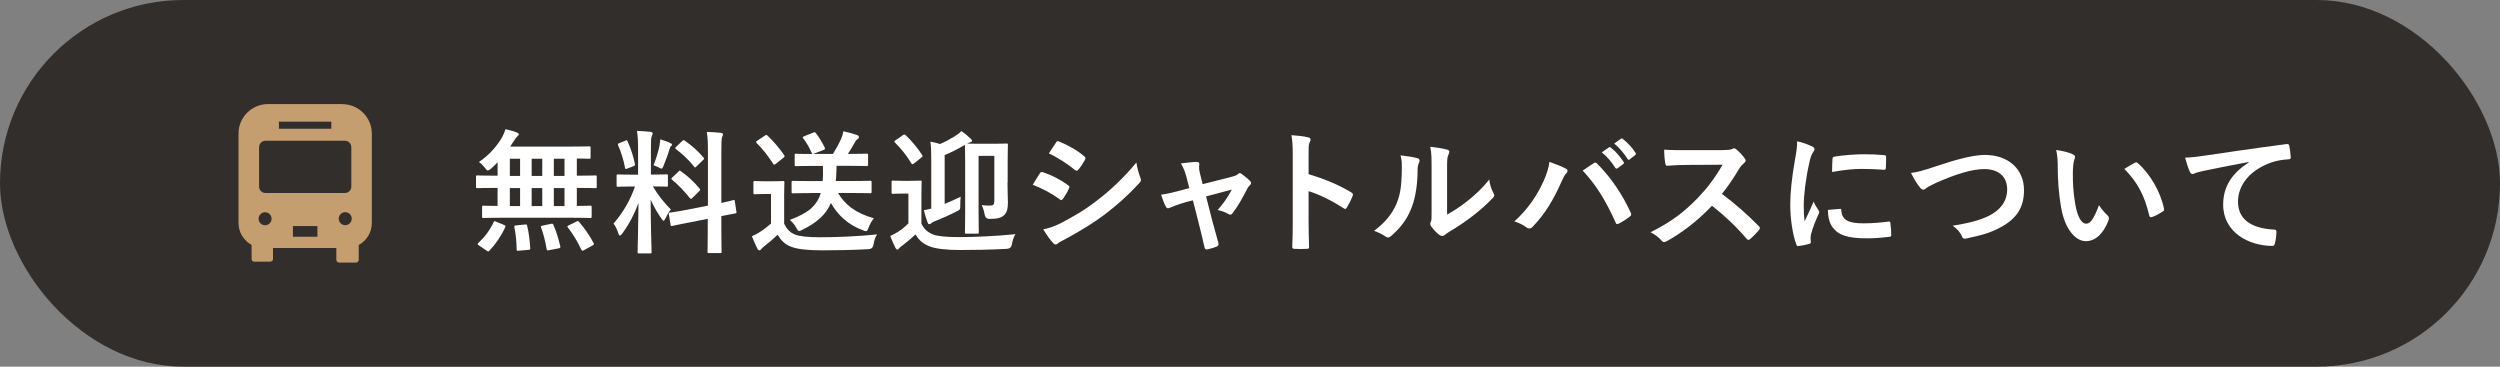 <?xml version="1.0" encoding="UTF-8"?>
<svg id="_レイヤー_2" data-name="レイヤー 2" xmlns="http://www.w3.org/2000/svg" viewBox="0 0 300 44">
  <rect x="0" y="0" width="300" height="44" fill="#808080" stroke="none"/>
  <defs>
    <style>
      .cls-1 {
        fill: #fff;
      }

      .cls-2 {
        fill: #322e2b;
      }

      .cls-3 {
        fill: #c49e6e;
      }
    </style>
  </defs>
  <g id="contents">
    <g>
      <rect class="cls-2" x="0" y="0" width="300" height="44" rx="22" ry="22"/>
      <g>
        <path class="cls-1" d="M60.14,26.13c-1.49,0-2.02,.03-2.11,.03-.16,0-.18-.02-.18-.18v-1.12c0-.16,.02-.18,.18-.18,.08,0,.53,.03,1.68,.03v-2.16h-.46c-1.39,0-1.87,.03-1.97,.03-.14,0-.16-.02-.16-.18v-1.17c0-.16,.02-.18,.16-.18,.1,0,.58,.03,1.97,.03h.46v-1.6c-.26,.27-.53,.53-.8,.77-.19,.14-.29,.21-.37,.21-.1,0-.18-.1-.35-.32-.24-.3-.46-.53-.72-.7,1.28-.86,2.18-1.94,2.79-2.98,.19-.37,.3-.64,.4-.96,.46,.1,.96,.24,1.38,.4,.13,.05,.22,.13,.22,.21s-.05,.16-.14,.22c-.13,.1-.22,.22-.37,.46-.16,.26-.34,.53-.53,.8h7.27c1.55,0,2.1-.03,2.19-.03,.18,0,.19,.02,.19,.18v1.15c0,.14-.02,.16-.19,.16-.08,0-.46-.02-1.46-.03v2.06h.26c1.39,0,1.87-.03,1.97-.03,.14,0,.16,.02,.16,.18v1.17c0,.16-.02,.18-.16,.18-.1,0-.58-.03-1.97-.03h-.26v2.16c1.09,0,1.52-.03,1.6-.03,.16,0,.18,.02,.18,.18v1.12c0,.16-.02,.18-.18,.18-.1,0-.61-.03-2.11-.03h-8.56Zm-2.66,3.33c-.11-.06-.16-.13-.16-.18s.03-.08,.1-.14c.77-.72,1.38-1.54,1.81-2.47,.06-.16,.1-.16,.32-.06l.93,.38c.21,.1,.21,.13,.14,.29-.48,1.06-1.15,2.02-1.89,2.8-.05,.06-.1,.1-.14,.1s-.1-.03-.19-.1l-.91-.62Zm4.93-8.35v-2.06h-1.23v2.06h1.23Zm0,3.62v-2.16h-1.23v2.16h1.23Zm.58,2.21c.19-.02,.24-.02,.27,.16,.21,.83,.3,1.73,.37,2.66,.02,.16-.02,.21-.21,.22l-1.15,.1c-.26,.03-.27,0-.27-.16-.02-.91-.1-1.82-.27-2.64-.03-.19,0-.22,.24-.24l1.02-.1Zm2.08-5.83v-2.06h-1.27v2.06h1.27Zm0,3.62v-2.16h-1.27v2.16h1.27Zm1.04,2.13c.21-.03,.24-.02,.3,.13,.37,.83,.62,1.7,.82,2.55,.03,.18,.02,.21-.19,.26l-1.14,.22c-.24,.05-.27,.05-.3-.13-.16-.9-.37-1.79-.67-2.58-.06-.16-.03-.19,.19-.24l.99-.21Zm1.63-5.75v-2.06h-1.28v2.06h1.28Zm0,3.62v-2.16h-1.28v2.16h1.28Zm1.41,1.86c.19-.1,.24-.08,.35,.05,.67,.78,1.25,1.6,1.73,2.53,.08,.14,.06,.18-.14,.29l-1.01,.56c-.19,.1-.24,.08-.32-.06-.46-.98-.96-1.81-1.62-2.67-.1-.13-.08-.16,.13-.26l.88-.43Z"/>
        <path class="cls-1" d="M76.57,17.97c0-1.02-.03-1.54-.13-2.26,.59,.02,1.07,.05,1.62,.11,.16,.02,.26,.1,.26,.16,0,.14-.05,.22-.1,.34-.1,.19-.11,.53-.11,1.62v3.01h.13c1.23,0,1.63-.03,1.73-.03,.16,0,.18,.02,.18,.18v1.14c0,.14-.02,.16-.18,.16-.1,0-.48-.03-1.63-.03,.67,1.1,1.3,1.89,2.16,2.77-.24,.29-.46,.67-.64,1.06-.1,.19-.16,.29-.22,.29s-.14-.08-.26-.24c-.46-.67-.91-1.41-1.3-2.29,0,3.17,.11,6.03,.11,6.27,0,.16-.02,.18-.19,.18h-1.31c-.16,0-.18-.02-.18-.18,0-.24,.08-2.88,.11-5.87-.48,1.3-1.12,2.53-1.94,3.65-.13,.16-.21,.26-.29,.26-.06,0-.13-.08-.19-.27-.14-.45-.38-.94-.58-1.17,1.15-1.33,1.99-2.77,2.58-4.45h-.29c-1.25,0-1.65,.03-1.74,.03-.16,0-.18-.02-.18-.16v-1.14c0-.16,.02-.18,.18-.18,.1,0,.5,.03,1.74,.03h.66v-2.98Zm-1.54-1.09c.19-.08,.21-.06,.29,.1,.42,.94,.67,1.76,.87,2.69,.03,.16,0,.21-.21,.29l-.69,.26c-.24,.1-.26,.08-.29-.1-.18-.96-.45-1.82-.82-2.67-.06-.18-.03-.21,.18-.29l.67-.27Zm4.11,.53c.03-.16,.08-.45,.1-.69,.43,.14,.93,.3,1.22,.45,.13,.06,.18,.11,.18,.19s-.03,.13-.1,.16c-.1,.06-.14,.18-.19,.35-.19,.66-.43,1.3-.73,2.03-.1,.24-.14,.34-.24,.34-.06,0-.16-.05-.32-.14-.24-.13-.5-.22-.64-.27,.34-.83,.59-1.73,.74-2.42Zm5.81,7.25v-6.4c0-1.14-.02-1.63-.13-2.43,.61,.02,1.14,.05,1.7,.11,.14,.02,.24,.08,.24,.18,0,.11-.05,.19-.1,.32-.08,.19-.1,.59-.1,1.78v6.13c.93-.19,1.3-.3,1.44-.34s.14-.02,.18,.16l.19,1.25c.02,.14,.02,.16-.16,.19-.11,.03-.54,.1-1.65,.32v1.49c0,1.78,.03,2.69,.03,2.77,0,.16-.02,.18-.18,.18h-1.33c-.16,0-.18-.02-.18-.18,0-.1,.03-.98,.03-2.75v-1.18l-2.19,.43c-1.39,.27-1.9,.38-2.06,.42-.16,.03-.19,.02-.21-.13l-.21-1.26c-.03-.18-.02-.18,.14-.21,.16-.03,.69-.08,2.08-.35l2.45-.48Zm-3.52-4.08c.08-.08,.11-.11,.14-.11,.05,0,.08,.03,.16,.1,.74,.51,1.57,1.26,2.21,2.05,.11,.14,.11,.18-.05,.34l-.79,.78c-.18,.16-.21,.16-.32,.03-.66-.83-1.38-1.58-2.11-2.18-.06-.06-.11-.1-.11-.13,0-.05,.05-.1,.13-.18l.74-.7Zm.43-3.65c.14-.13,.16-.16,.3-.06,.8,.56,1.62,1.25,2.26,2.03,.1,.11,.1,.18-.05,.3l-.77,.75c-.18,.18-.21,.19-.3,.05-.66-.83-1.47-1.58-2.18-2.1-.11-.08-.13-.16,.03-.3l.71-.67Z"/>
        <path class="cls-1" d="M94.08,26.82c.34,.66,.67,1.06,1.33,1.33,.56,.22,1.57,.32,2.96,.32,2.06,0,4.5-.1,6.88-.34-.22,.32-.37,.78-.43,1.23q-.08,.51-.59,.54c-2.03,.11-3.94,.14-5.6,.14s-2.98-.13-3.74-.45c-.74-.3-1.17-.75-1.57-1.42-.5,.48-1.06,.96-1.65,1.41-.16,.13-.26,.22-.32,.32-.08,.11-.14,.14-.24,.14-.06,0-.16-.06-.22-.19-.22-.42-.43-.93-.66-1.5,.4-.19,.64-.3,.94-.5,.46-.29,.93-.66,1.35-1.02v-3.55h-.75c-.87,0-1.09,.03-1.17,.03-.18,0-.19-.02-.19-.19v-1.22c0-.16,.02-.18,.19-.18,.08,0,.3,.03,1.17,.03h.98c.85,0,1.1-.03,1.2-.03,.16,0,.18,.02,.18,.18,0,.1-.03,.54-.03,1.52v3.39Zm-2.32-10.53c.16-.11,.21-.13,.34-.02,.7,.66,1.39,1.46,2,2.35,.08,.13,.08,.19-.1,.32l-.9,.72c-.1,.06-.14,.1-.19,.1-.06,0-.1-.03-.14-.11-.61-.96-1.28-1.81-1.97-2.48-.11-.13-.1-.18,.08-.29l.88-.59Zm5.57,6.88c-1.55,0-2.07,.03-2.16,.03-.16,0-.18-.02-.18-.18v-1.14c0-.16,.02-.18,.18-.18,.1,0,.61,.03,2.16,.03h1.39c.05-.53,.05-1.14,.03-1.82h-1.12c-1.49,0-2.02,.03-2.11,.03-.16,0-.16-.02-.16-.18v-1.12c0-.18,0-.19,.16-.19,.1,0,.58,.03,1.94,.03-.34-.77-.61-1.28-1.07-1.87-.11-.14-.06-.19,.11-.26l1.07-.43c.21-.08,.22-.08,.34,.06,.43,.56,.72,1.06,1.06,1.73,.06,.16,.03,.22-.18,.3l-1.2,.46h2.37c.4-.67,.74-1.28,.98-1.82,.11-.24,.19-.51,.27-.9,.61,.13,1.14,.29,1.65,.46,.13,.05,.21,.13,.21,.22,0,.13-.06,.21-.19,.29-.14,.1-.22,.22-.3,.37-.29,.51-.54,.94-.83,1.38h.13c1.5,0,2.02-.03,2.11-.03,.16,0,.18,.02,.18,.19v1.12c0,.16-.02,.18-.18,.18-.1,0-.61-.03-2.11-.03h-1.49c-.02,.67-.03,1.28-.1,1.82h1.94c1.55,0,2.08-.03,2.18-.03,.16,0,.18,.02,.18,.18v1.14c0,.16-.02,.18-.18,.18-.1,0-.62-.03-2.18-.03h-1.66c.77,1.34,2.08,2.43,4.29,3.03-.21,.27-.45,.64-.62,1.1-.11,.32-.18,.45-.32,.45-.08,0-.19-.03-.35-.1-1.82-.66-3.07-1.87-3.86-3.28-.59,1.38-1.65,2.34-3.44,3.22-.19,.1-.29,.14-.38,.14-.13,0-.18-.13-.34-.4-.22-.4-.5-.69-.77-.93,2.11-.8,3.23-1.62,3.71-3.23h-1.13Z"/>
        <path class="cls-1" d="M110.56,26.82c.35,.69,.72,1.02,1.39,1.31,.54,.22,1.63,.32,3.03,.32,2.07,0,4.5-.11,6.88-.35-.22,.34-.37,.78-.43,1.22q-.08,.51-.59,.54c-2.03,.11-3.94,.14-5.6,.14s-2.98-.14-3.75-.46c-.74-.3-1.23-.72-1.62-1.41-.51,.48-1.04,.91-1.62,1.36-.16,.11-.27,.21-.34,.3-.08,.11-.14,.16-.22,.16-.11,0-.18-.1-.24-.21-.22-.43-.4-.85-.62-1.42,.4-.19,.64-.32,.95-.51,.46-.29,.86-.64,1.23-1.01v-3.57h-.69c-.83,0-1.06,.03-1.14,.03-.18,0-.19-.02-.19-.19v-1.22c0-.16,.02-.18,.19-.18,.08,0,.3,.03,1.14,.03h.93c.83,0,1.09-.03,1.17-.03,.16,0,.18,.02,.18,.18,0,.1-.03,.54-.03,1.54v3.43Zm-2.21-10.6c.1-.06,.14-.08,.19-.08s.1,.02,.14,.08c.69,.66,1.41,1.49,1.98,2.39,.1,.13,.06,.18-.1,.3l-.87,.7c-.08,.06-.14,.1-.19,.1s-.08-.03-.14-.11c-.58-.96-1.26-1.81-1.97-2.5-.11-.11-.1-.16,.08-.27l.87-.61Zm12.55,5.7c0,1.07,.05,1.86,.05,2.37,0,.75-.1,1.14-.4,1.47-.35,.38-.85,.51-1.81,.51q-.48,0-.58-.51c-.08-.45-.19-.8-.35-1.15,.38,.05,.64,.06,.93,.06,.48,0,.58-.11,.58-.62v-5.35h-1.89v6.95c0,1.42,.03,2.11,.03,2.21,0,.16-.02,.18-.18,.18h-1.31c-.16,0-.18-.02-.18-.18,0-.11,.03-.78,.03-2.32v-5.84c0-1.5-.03-2.21-.03-2.32-.05,.03-.1,.06-.14,.08-.67,.4-1.52,.83-2.29,1.15v5.86c.64-.26,1.29-.56,1.92-.86-.03,.27-.05,.69-.05,1.18,0,.34-.02,.37-.4,.56-.77,.4-1.83,.88-2.62,1.18-.26,.1-.38,.18-.46,.26-.06,.06-.14,.11-.24,.11s-.14-.05-.19-.18c-.16-.42-.32-.91-.45-1.5,.29-.05,.58-.11,.88-.19v-5.67c0-1.1-.02-1.78-.1-2.37,.42,.08,.8,.18,1.15,.29,.58-.24,1.2-.58,1.66-.86,.42-.26,.66-.43,.9-.69,.46,.3,.82,.62,1.15,.94,.1,.1,.13,.14,.13,.24s-.1,.14-.27,.18c-.1,.03-.19,.06-.3,.13,.18,.02,.58,.03,1.46,.03h1.7c1.07,0,1.43-.03,1.54-.03,.16,0,.18,.02,.18,.16,0,.1-.03,.8-.03,2.16v2.38Z"/>
        <path class="cls-1" d="M124.78,20.8c.08-.11,.16-.19,.3-.16,1.2,.4,2.16,.91,3.07,1.57,.11,.08,.18,.14,.18,.24,0,.05-.03,.11-.06,.18-.18,.43-.45,.85-.71,1.22-.08,.1-.14,.16-.21,.16s-.11-.03-.19-.1c-1.03-.75-2.07-1.28-3.23-1.74,.4-.64,.66-1.1,.85-1.36Zm2.59,5.94c1.52-.8,2.83-1.55,4.39-2.77,1.28-.98,2.99-2.51,4.61-4.47,.1,.7,.22,1.1,.46,1.79,.05,.11,.08,.21,.08,.3,0,.13-.05,.24-.18,.37-1.49,1.6-2.5,2.48-4.06,3.7-1.39,1.06-2.88,1.97-4.79,3.01-.38,.21-.77,.38-.93,.54-.1,.1-.18,.13-.26,.13-.11,0-.22-.06-.32-.19-.34-.34-.77-.96-1.18-1.63,.67-.13,1.23-.3,2.18-.78Zm-.66-9.62c.11-.19,.21-.22,.4-.13,1.02,.42,2.13,1.01,3.01,1.78,.1,.06,.13,.14,.13,.21s-.02,.13-.06,.21c-.22,.4-.54,.91-.82,1.2-.05,.08-.11,.1-.16,.1-.08,0-.16-.05-.24-.11-.83-.69-2.08-1.5-3.11-1.97,.27-.42,.58-.86,.85-1.28Z"/>
        <path class="cls-1" d="M142.21,24.29c-.5,.13-1.22,.38-1.76,.62-.13,.05-.21,.08-.29,.08-.11,0-.19-.06-.27-.22-.16-.29-.34-.74-.56-1.41,.78-.1,1.57-.3,2.43-.53l.96-.26-.35-1.34c-.13-.46-.27-.96-.66-1.62,.66-.08,1.46-.18,1.87-.18,.26,0,.37,.1,.34,.32-.05,.26-.05,.58,.1,1.15l.3,1.2,3.47-.88c.37-.1,.58-.16,.8-.35,.06-.06,.13-.1,.19-.1,.08,0,.18,.06,.27,.14,.26,.19,.71,.54,.95,.8,.08,.08,.13,.16,.13,.24,0,.11-.06,.21-.18,.32-.16,.16-.19,.22-.26,.34-.56,1.09-1.07,2.05-1.81,3.01-.08,.1-.14,.14-.24,.14-.06,0-.13-.02-.24-.08-.27-.16-.61-.32-1.28-.48,.66-.74,1.26-1.58,1.7-2.45l-3.09,.82,.74,2.9c.27,1.01,.5,1.79,.74,2.69,.06,.24-.02,.35-.21,.43-.32,.14-.69,.24-1.06,.32-.21,.05-.34,.03-.4-.24-.19-.9-.42-1.78-.64-2.67l-.75-2.96-.94,.24Z"/>
        <path class="cls-1" d="M157.05,20.9c1.95,.61,3.51,1.23,5.09,2.18,.18,.1,.26,.21,.18,.42-.21,.53-.46,1.02-.69,1.39-.06,.11-.13,.18-.21,.18-.05,0-.11-.02-.18-.08-1.47-.94-2.91-1.65-4.21-2.05v3.54c0,1.04,.03,1.98,.06,3.14,.02,.19-.06,.24-.29,.24-.46,.03-.96,.03-1.43,0-.22,0-.3-.05-.3-.24,.05-1.18,.06-2.13,.06-3.15v-7.88c0-1.2-.05-1.73-.16-2.37,.74,.05,1.54,.13,2,.26,.22,.05,.3,.14,.3,.27,0,.1-.05,.22-.13,.37-.11,.21-.11,.61-.11,1.5v2.29Z"/>
        <path class="cls-1" d="M170.09,18.98c.27,.08,.3,.27,.21,.5-.18,.35-.19,.7-.19,1.09-.03,2-.34,3.52-.87,4.71-.42,.98-1.12,2.02-2.27,3.01-.16,.13-.29,.21-.42,.21-.1,0-.19-.05-.3-.13-.4-.27-.79-.46-1.36-.67,1.25-.94,2.1-1.92,2.66-3.19,.45-1.09,.66-1.97,.67-4.53,0-.61-.03-.86-.16-1.34,.91,.11,1.65,.22,2.03,.35Zm3.55,6.77c.78-.42,1.52-.91,2.27-1.49,.96-.74,1.9-1.58,2.8-2.72,.06,.56,.22,1.09,.5,1.62,.05,.11,.1,.19,.1,.27,0,.11-.06,.22-.24,.4-.8,.82-1.54,1.47-2.37,2.1-.83,.64-1.73,1.26-2.85,1.92-.29,.19-.32,.22-.46,.34-.1,.08-.21,.13-.32,.13-.1,0-.21-.05-.34-.13-.35-.24-.72-.66-.96-.98-.1-.14-.14-.24-.14-.34,0-.08,.02-.14,.06-.24,.11-.21,.1-.4,.1-1.22v-5.01c0-1.39,0-2.05-.16-2.79,.64,.08,1.52,.19,2,.34,.21,.05,.29,.14,.29,.27,0,.1-.05,.24-.13,.4-.14,.3-.14,.62-.14,1.78v5.35Z"/>
        <path class="cls-1" d="M185.21,21.79c.43-.98,.67-1.79,.72-2.37,.82,.29,1.54,.58,1.98,.82,.14,.06,.19,.16,.19,.26,0,.11-.06,.22-.16,.32-.18,.18-.3,.4-.56,.98-.95,2.13-1.89,3.76-3.43,5.38-.14,.16-.29,.24-.45,.24-.13,0-.24-.05-.37-.16-.32-.26-.83-.51-1.41-.69,1.68-1.49,2.83-3.31,3.47-4.77Zm5.99-2.18c.08-.06,.16-.1,.22-.1,.08,0,.14,.03,.24,.13,1.74,1.74,3.09,3.83,4.02,5.87,.05,.08,.06,.14,.06,.22,0,.1-.05,.18-.16,.26-.3,.24-.82,.58-1.33,.85-.21,.1-.32,.06-.38-.14-1.19-2.67-2.37-4.55-3.95-6.23,.58-.38,1.01-.69,1.28-.86Zm1.87-1.92c.08-.06,.14-.05,.24,.03,.5,.38,1.07,1.02,1.52,1.71,.06,.1,.06,.18-.05,.26l-.67,.5c-.11,.08-.19,.06-.27-.05-.48-.74-.99-1.34-1.62-1.86l.85-.59Zm1.43-1.04c.1-.06,.14-.05,.24,.03,.59,.45,1.17,1.09,1.52,1.65,.06,.1,.08,.19-.05,.29l-.64,.5c-.13,.1-.21,.05-.27-.05-.43-.69-.94-1.3-1.6-1.84l.8-.58Z"/>
        <path class="cls-1" d="M206.8,18c.58,0,.87-.02,1.11-.14,.06-.05,.11-.06,.18-.06,.1,0,.18,.06,.27,.13,.37,.29,.74,.7,1.04,1.12,.05,.08,.08,.14,.08,.21,0,.1-.06,.21-.21,.32-.21,.18-.42,.42-.59,.7-.66,1.12-1.28,2.02-2.05,2.99,1.54,1.14,2.96,2.38,4.43,3.87,.08,.08,.13,.16,.13,.22s-.03,.14-.11,.24c-.3,.37-.67,.75-1.07,1.09-.06,.06-.13,.1-.19,.1-.08,0-.14-.05-.22-.13-1.34-1.57-2.72-2.83-4.16-3.97-1.81,1.89-3.63,3.25-5.38,4.23-.14,.06-.26,.13-.37,.13-.1,0-.19-.05-.27-.14-.35-.43-.82-.75-1.35-1.04,2.5-1.26,3.99-2.4,5.63-4.08,1.15-1.2,2.03-2.34,3.01-4.02l-4.13,.02c-.83,0-1.66,.03-2.53,.1-.13,.02-.18-.1-.21-.27-.08-.34-.14-1.1-.14-1.66,.87,.06,1.67,.06,2.71,.06h4.4Z"/>
        <path class="cls-1" d="M217.37,17.52c.27,.14,.37,.24,.37,.38,0,.11-.03,.16-.24,.48-.16,.29-.24,.51-.38,1.14-.45,1.98-.67,3.95-.67,5.17,0,.78,.03,1.31,.1,1.87,.34-.74,.62-1.26,1.09-2.38,.13,.4,.34,.66,.56,1.01,.05,.08,.11,.18,.11,.24,0,.11-.03,.18-.08,.26-.37,.83-.67,1.52-.91,2.42-.03,.1-.05,.27-.05,.5,0,.19,.03,.32,.03,.45,0,.11-.06,.18-.21,.21-.4,.11-.85,.21-1.31,.26-.11,.02-.18-.06-.21-.18-.45-1.12-.74-3.15-.74-4.77,0-1.44,.18-3.19,.54-5.25,.21-1.18,.29-1.71,.29-2.38,.72,.18,1.23,.34,1.71,.59Zm3.43,7.54c.13-.02,.16,.06,.16,.24,.1,1.1,.86,1.5,2.61,1.5,1.2,0,1.98-.08,3.06-.21,.16-.02,.19,0,.22,.21,.05,.34,.1,.96,.1,1.38,0,.19,0,.21-.27,.24-1.09,.13-1.86,.18-2.61,.18-2.37,0-3.47-.38-4.16-1.33-.4-.51-.56-1.33-.56-2.08l1.46-.13Zm-.9-5.99c.02-.19,.06-.24,.22-.27,.94-.18,2.74-.29,3.47-.29,.96,0,1.7,.03,2.37,.1,.34,.02,.37,.05,.37,.21,0,.48,0,.91-.03,1.36-.02,.14-.06,.21-.21,.19-.96-.06-1.79-.1-2.61-.1-1.07,0-2.11,.1-3.63,.37,.02-.9,.02-1.3,.05-1.57Z"/>
        <path class="cls-1" d="M232.41,19.92c2.47-.83,4.47-1.33,5.76-1.33,2.87,0,4.71,1.73,4.71,4.24,0,2.1-.91,3.43-2.82,4.45-1.35,.75-2.59,1.01-4.07,1.33-.32,.06-.45,.05-.56-.26-.19-.45-.59-.93-1.12-1.26,2.11-.35,3.25-.66,4.34-1.18,1.36-.69,2.21-1.71,2.21-3.19s-.98-2.43-2.75-2.43c-1.44,0-3.35,.58-5.78,1.65-.51,.26-.91,.43-1.1,.58-.22,.19-.35,.24-.43,.24-.16,0-.29-.1-.46-.34-.29-.35-.69-.98-1.02-1.67,.7-.08,1.29-.22,3.1-.83Z"/>
        <path class="cls-1" d="M248.75,18.53c.14,.06,.26,.18,.26,.29,0,.1-.05,.26-.13,.45-.06,.19-.14,.88-.14,1.57,0,1.02,.03,2.18,.29,3.65,.22,1.26,.64,2.35,1.31,2.35,.51,0,.91-.56,1.54-2.22,.35,.56,.71,.93,1.03,1.23,.19,.18,.19,.37,.11,.59-.61,1.63-1.6,2.5-2.72,2.5-1.25,0-2.56-1.47-2.99-4.18-.26-1.52-.38-3.19-.38-4.66,0-.88-.03-1.36-.19-2.1,.77,.1,1.55,.29,2.03,.53Zm7.43,1.01c.06-.03,.13-.06,.18-.06,.06,0,.11,.03,.18,.1,1.46,1.26,2.74,3.47,3.14,5.47,.05,.21-.05,.27-.18,.35-.42,.27-.81,.5-1.25,.64-.19,.06-.3,.02-.34-.18-.54-2.29-1.36-3.95-2.99-5.59,.61-.38,1.01-.61,1.26-.74Z"/>
        <path class="cls-1" d="M269.84,19.44c-1.95,.37-3.66,.7-5.38,1.06-.61,.14-.77,.18-1.01,.26-.11,.05-.22,.13-.35,.13-.11,0-.24-.1-.3-.24-.21-.43-.38-.99-.59-1.73,.82-.03,1.3-.1,2.54-.27,1.97-.29,5.49-.82,9.62-1.36,.24-.03,.32,.06,.34,.18,.08,.37,.16,.96,.18,1.41,0,.19-.1,.24-.3,.24-.75,.05-1.26,.13-1.95,.35-2.72,.93-4.08,2.8-4.08,4.72,0,2.06,1.47,3.19,4.26,3.36,.26,0,.35,.06,.35,.24,0,.42-.06,.98-.18,1.38-.05,.24-.11,.34-.3,.34-2.82,0-5.91-1.62-5.91-4.95,0-2.27,1.14-3.81,3.07-5.07v-.03Z"/>
      </g>
      <path class="cls-3" d="M41.08,12.49h-8.92c-1.95,0-3.54,1.58-3.54,3.54v10.72c0,1.14,.64,2.13,1.57,2.64v1.69c0,.18,.14,.32,.32,.32h1.93c.18,0,.32-.15,.32-.32v-1.32h7.6v1.41c0,.19,.15,.34,.34,.34h2.01c.19,0,.34-.15,.34-.34v-1.77c.93-.51,1.57-1.5,1.57-2.64v-10.72c0-1.95-1.58-3.54-3.54-3.54Zm-7.61,2.11h6.29v.85h-6.29v-.85Zm-1.66,12.43c-.43,0-.78-.35-.78-.78s.35-.78,.78-.78,.78,.35,.78,.78c0,.43-.35,.78-.78,.78Zm6.28,1.38h-2.94v-1.28h2.94v1.28Zm-6.23-5.25c-.43,0-.77-.35-.77-.77v-4.73c0-.43,.35-.77,.77-.77h9.53c.43,0,.77,.35,.77,.77v4.73c0,.43-.35,.77-.77,.77h-9.53Zm9.57,3.86c-.43,0-.78-.35-.78-.78s.35-.78,.78-.78,.78,.35,.78,.78c0,.43-.35,.78-.78,.78Z"/>
    </g>
  </g>
</svg>